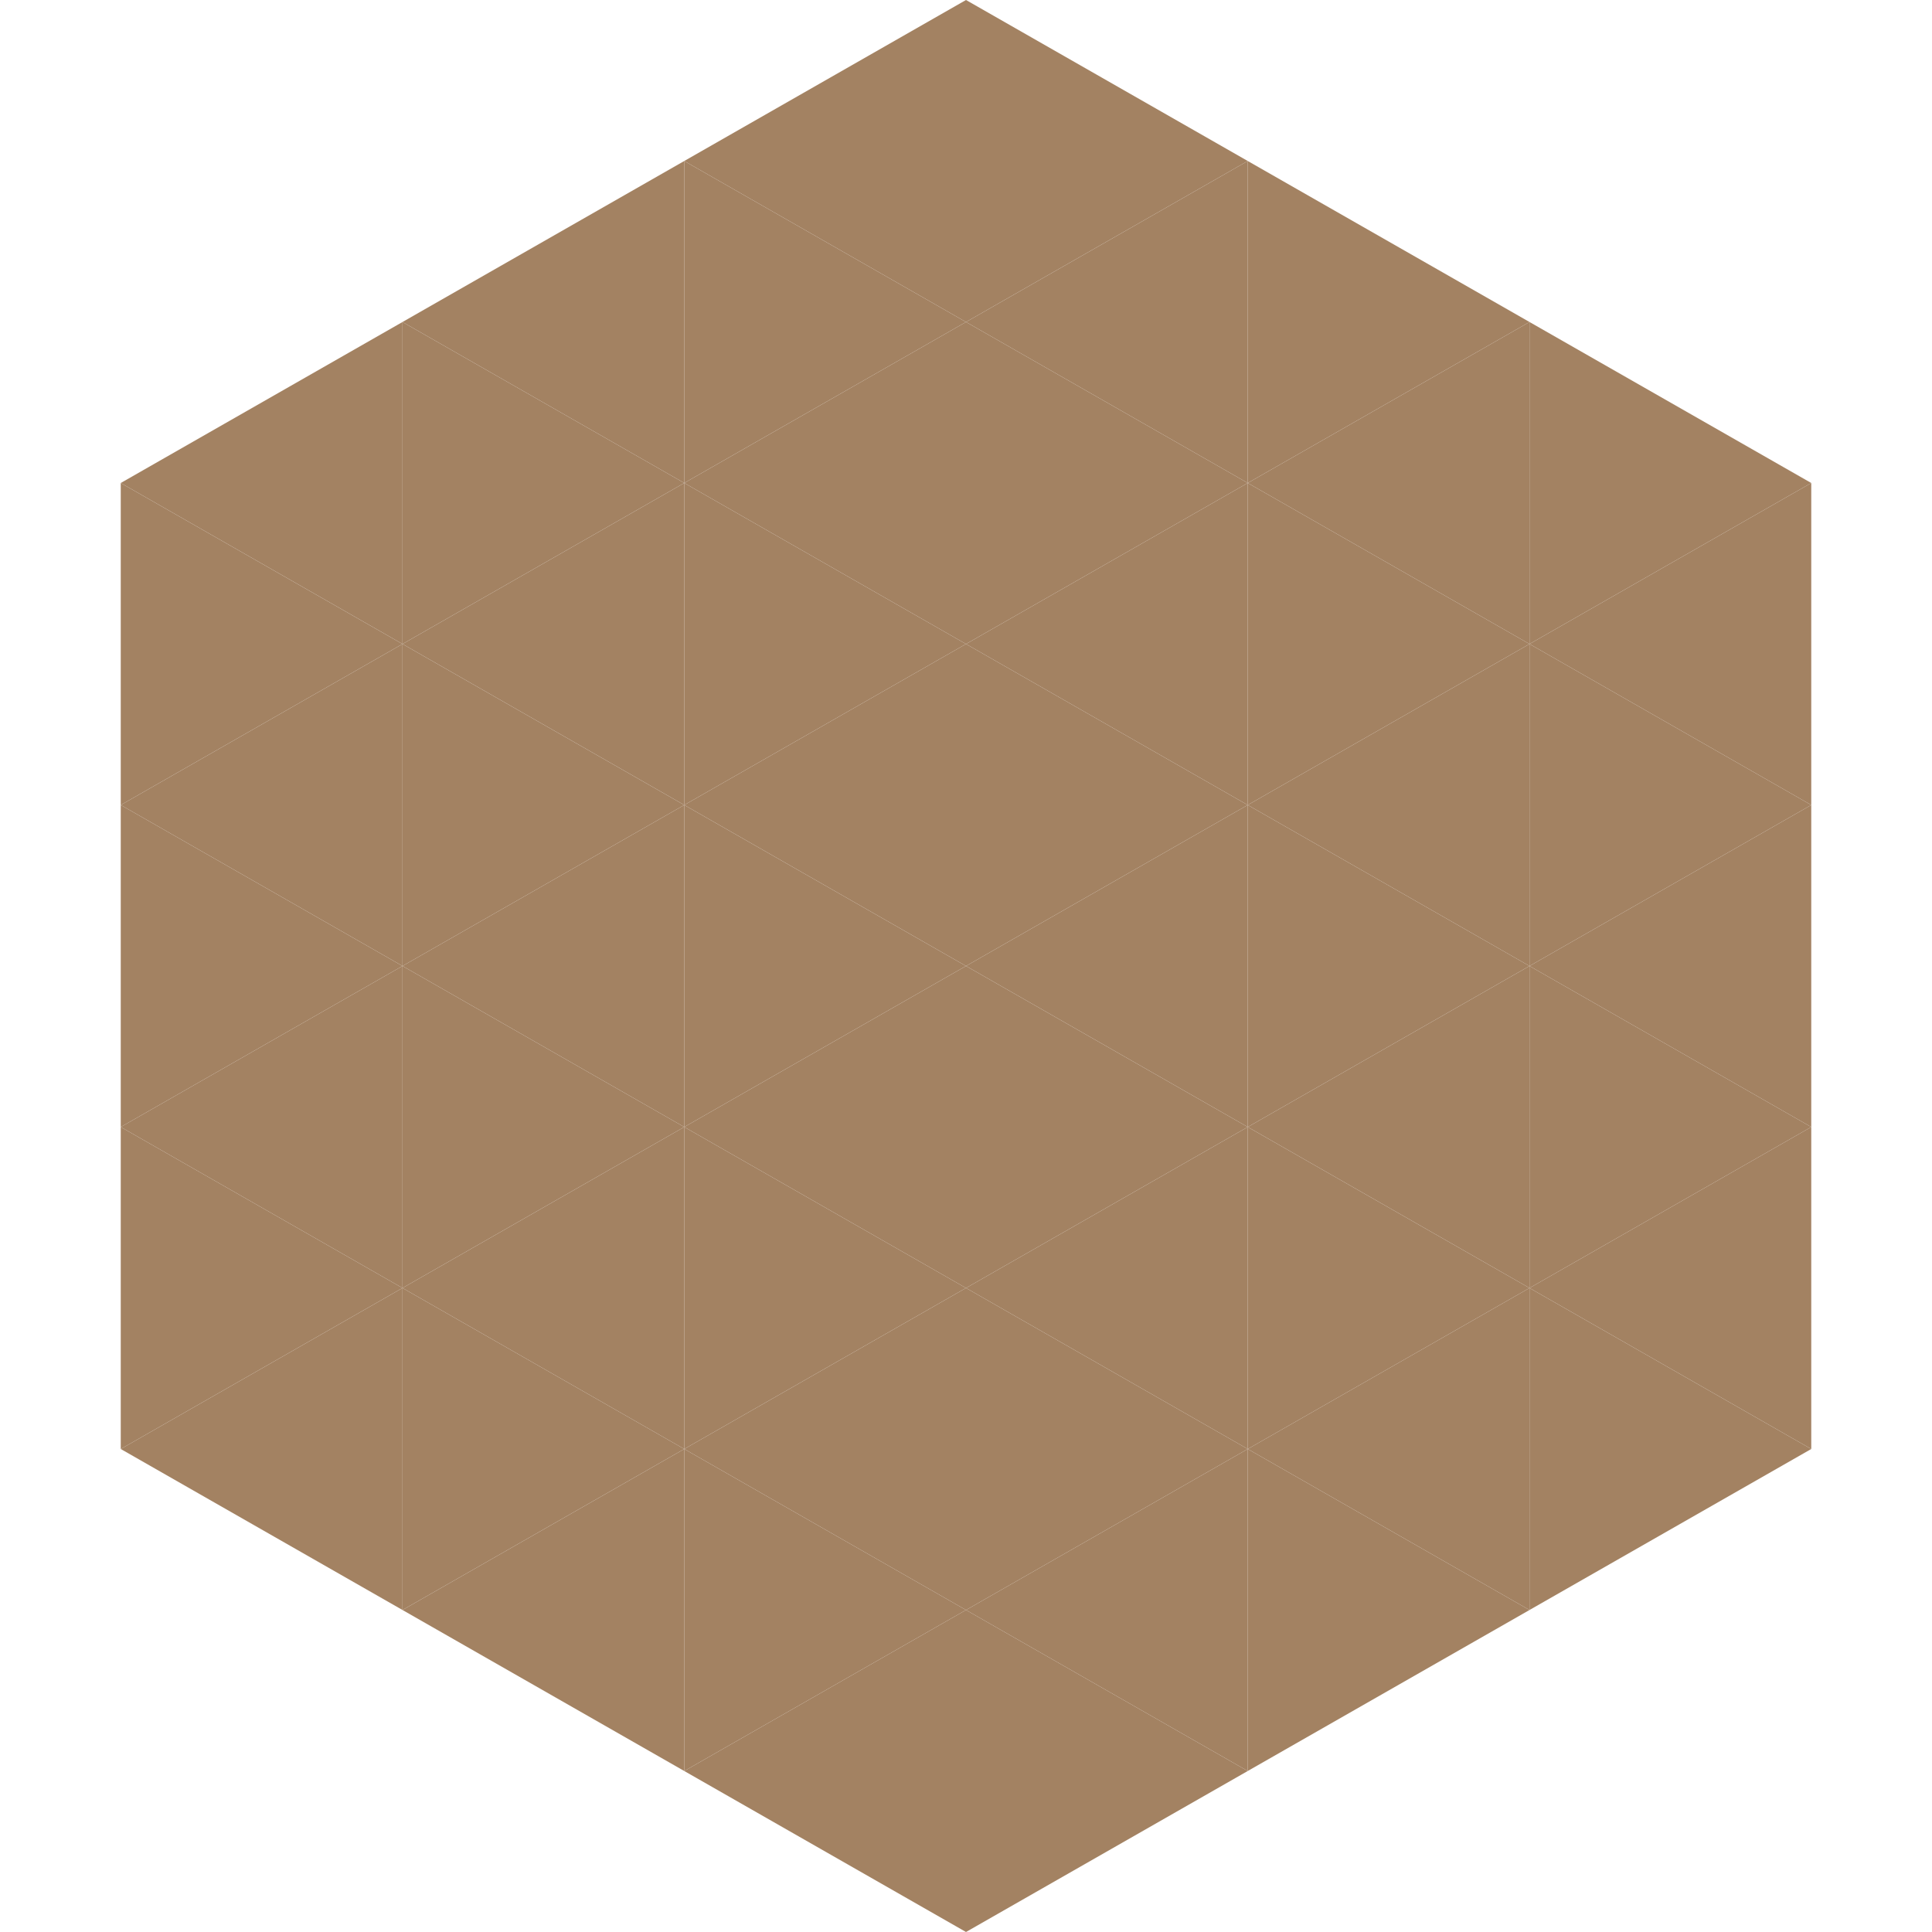 <?xml version="1.0"?>
<!-- Generated by SVGo -->
<svg width="240" height="240"
     xmlns="http://www.w3.org/2000/svg"
     xmlns:xlink="http://www.w3.org/1999/xlink">
<polygon points="50,40 15,60 50,80" style="fill:rgb(163,130,98)" />
<polygon points="190,40 225,60 190,80" style="fill:rgb(163,130,98)" />
<polygon points="15,60 50,80 15,100" style="fill:rgb(163,130,98)" />
<polygon points="225,60 190,80 225,100" style="fill:rgb(163,130,98)" />
<polygon points="50,80 15,100 50,120" style="fill:rgb(163,130,98)" />
<polygon points="190,80 225,100 190,120" style="fill:rgb(163,130,98)" />
<polygon points="15,100 50,120 15,140" style="fill:rgb(163,130,98)" />
<polygon points="225,100 190,120 225,140" style="fill:rgb(163,130,98)" />
<polygon points="50,120 15,140 50,160" style="fill:rgb(163,130,98)" />
<polygon points="190,120 225,140 190,160" style="fill:rgb(163,130,98)" />
<polygon points="15,140 50,160 15,180" style="fill:rgb(163,130,98)" />
<polygon points="225,140 190,160 225,180" style="fill:rgb(163,130,98)" />
<polygon points="50,160 15,180 50,200" style="fill:rgb(163,130,98)" />
<polygon points="190,160 225,180 190,200" style="fill:rgb(163,130,98)" />
<polygon points="15,180 50,200 15,220" style="fill:rgb(255,255,255); fill-opacity:0" />
<polygon points="225,180 190,200 225,220" style="fill:rgb(255,255,255); fill-opacity:0" />
<polygon points="50,0 85,20 50,40" style="fill:rgb(255,255,255); fill-opacity:0" />
<polygon points="190,0 155,20 190,40" style="fill:rgb(255,255,255); fill-opacity:0" />
<polygon points="85,20 50,40 85,60" style="fill:rgb(163,130,98)" />
<polygon points="155,20 190,40 155,60" style="fill:rgb(163,130,98)" />
<polygon points="50,40 85,60 50,80" style="fill:rgb(163,130,98)" />
<polygon points="190,40 155,60 190,80" style="fill:rgb(163,130,98)" />
<polygon points="85,60 50,80 85,100" style="fill:rgb(163,130,98)" />
<polygon points="155,60 190,80 155,100" style="fill:rgb(163,130,98)" />
<polygon points="50,80 85,100 50,120" style="fill:rgb(163,130,98)" />
<polygon points="190,80 155,100 190,120" style="fill:rgb(163,130,98)" />
<polygon points="85,100 50,120 85,140" style="fill:rgb(163,130,98)" />
<polygon points="155,100 190,120 155,140" style="fill:rgb(163,130,98)" />
<polygon points="50,120 85,140 50,160" style="fill:rgb(163,130,98)" />
<polygon points="190,120 155,140 190,160" style="fill:rgb(163,130,98)" />
<polygon points="85,140 50,160 85,180" style="fill:rgb(163,130,98)" />
<polygon points="155,140 190,160 155,180" style="fill:rgb(163,130,98)" />
<polygon points="50,160 85,180 50,200" style="fill:rgb(163,130,98)" />
<polygon points="190,160 155,180 190,200" style="fill:rgb(163,130,98)" />
<polygon points="85,180 50,200 85,220" style="fill:rgb(163,130,98)" />
<polygon points="155,180 190,200 155,220" style="fill:rgb(163,130,98)" />
<polygon points="120,0 85,20 120,40" style="fill:rgb(163,130,98)" />
<polygon points="120,0 155,20 120,40" style="fill:rgb(163,130,98)" />
<polygon points="85,20 120,40 85,60" style="fill:rgb(163,130,98)" />
<polygon points="155,20 120,40 155,60" style="fill:rgb(163,130,98)" />
<polygon points="120,40 85,60 120,80" style="fill:rgb(163,130,98)" />
<polygon points="120,40 155,60 120,80" style="fill:rgb(163,130,98)" />
<polygon points="85,60 120,80 85,100" style="fill:rgb(163,130,98)" />
<polygon points="155,60 120,80 155,100" style="fill:rgb(163,130,98)" />
<polygon points="120,80 85,100 120,120" style="fill:rgb(163,130,98)" />
<polygon points="120,80 155,100 120,120" style="fill:rgb(163,130,98)" />
<polygon points="85,100 120,120 85,140" style="fill:rgb(163,130,98)" />
<polygon points="155,100 120,120 155,140" style="fill:rgb(163,130,98)" />
<polygon points="120,120 85,140 120,160" style="fill:rgb(163,130,98)" />
<polygon points="120,120 155,140 120,160" style="fill:rgb(163,130,98)" />
<polygon points="85,140 120,160 85,180" style="fill:rgb(163,130,98)" />
<polygon points="155,140 120,160 155,180" style="fill:rgb(163,130,98)" />
<polygon points="120,160 85,180 120,200" style="fill:rgb(163,130,98)" />
<polygon points="120,160 155,180 120,200" style="fill:rgb(163,130,98)" />
<polygon points="85,180 120,200 85,220" style="fill:rgb(163,130,98)" />
<polygon points="155,180 120,200 155,220" style="fill:rgb(163,130,98)" />
<polygon points="120,200 85,220 120,240" style="fill:rgb(163,130,98)" />
<polygon points="120,200 155,220 120,240" style="fill:rgb(163,130,98)" />
<polygon points="85,220 120,240 85,260" style="fill:rgb(255,255,255); fill-opacity:0" />
<polygon points="155,220 120,240 155,260" style="fill:rgb(255,255,255); fill-opacity:0" />
</svg>
